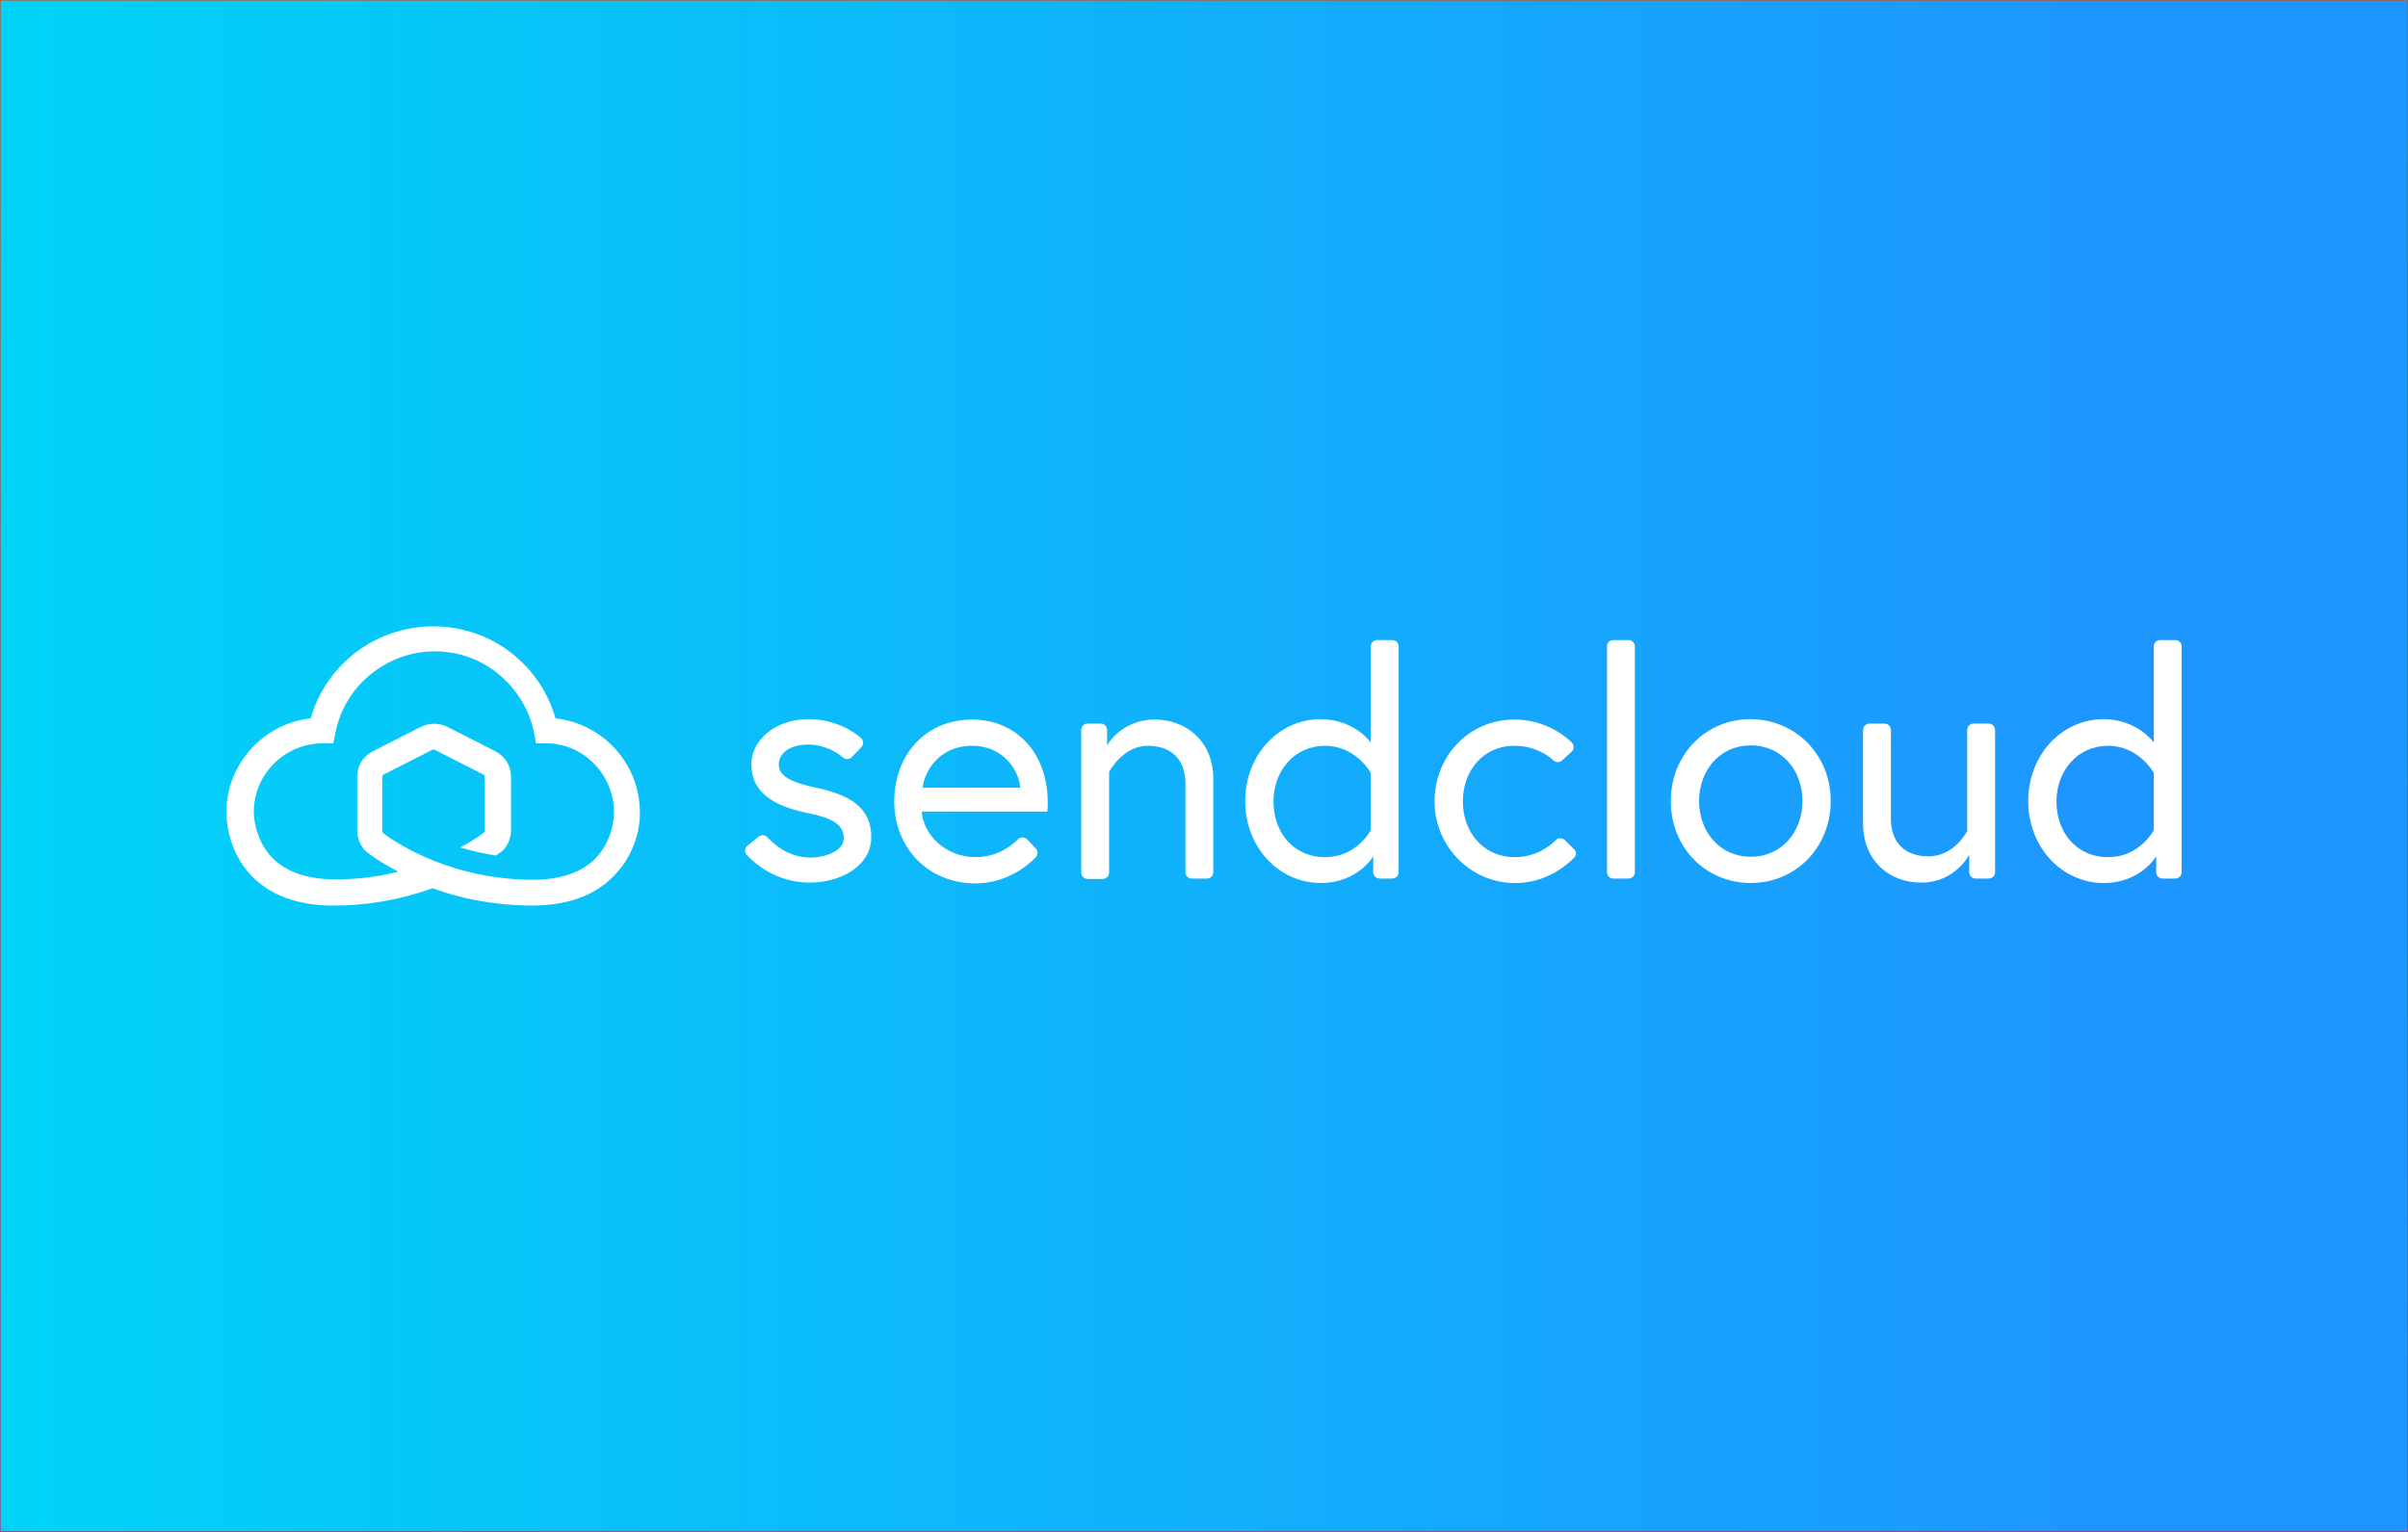 <svg width="5500" height="3500" viewBox="0 0 5500 3500" fill="none" xmlns="http://www.w3.org/2000/svg">
<rect x="0" y="0" width="5500" height="3500" fill="#333333" stroke="none"/>
<rect x="0.5" y="0.5" width="5499" height="3499" fill="url(#paint0_linear_168_102)" stroke="url(#paint1_linear_168_102)"/>
<g clip-path="url(#clip0_168_102)">
<path d="M1731.73 1912.27C1738.19 1906.73 1747.41 1906.73 1752.94 1913.19C1768.62 1929.78 1801.83 1959.29 1850.71 1959.29C1886.69 1959.29 1927.27 1943.61 1927.27 1915.03C1927.27 1884.61 1901.44 1868.93 1846.1 1857.87C1769.55 1842.2 1716.05 1812.69 1716.05 1745.39C1716.05 1693.76 1767.7 1643.05 1847.02 1643.05C1906.05 1643.05 1947.56 1669.79 1966.01 1685.46C1972.46 1690.99 1973.39 1701.14 1966.93 1707.59L1945.72 1729.72C1940.18 1735.25 1930.96 1736.17 1925.42 1730.64C1911.59 1718.65 1883 1701.14 1846.1 1701.14C1800.91 1701.14 1778.77 1723.26 1778.77 1746.31C1778.77 1773.05 1806.44 1787.8 1864.55 1799.79C1931.88 1814.54 1989.99 1839.43 1989.99 1912.27C1989.99 1980.49 1918.04 2016.45 1848.87 2016.45C1774.16 2016.45 1725.27 1974.04 1705.91 1953.76C1700.37 1947.3 1700.37 1938.08 1706.83 1932.55L1731.73 1912.27Z" fill="white"/>
<path d="M2393.05 1832.98C2393.05 1840.35 2393.05 1844.96 2392.13 1854.18H2105.28C2108.97 1907.66 2160.62 1958.36 2227.95 1958.36C2276.83 1958.36 2309.12 1933.47 2324.8 1917.8C2331.25 1911.34 2340.48 1912.27 2346.01 1917.8L2365.38 1938.08C2370.91 1943.61 2370.91 1953.75 2365.38 1959.29C2346.01 1978.65 2298.05 2018.29 2227.95 2018.29C2120.04 2018.29 2042.56 1937.16 2042.56 1831.13C2042.56 1725.11 2113.58 1643.97 2220.57 1643.97C2319.26 1643.97 2393.05 1718.65 2393.05 1832.98ZM2330.33 1799.79C2327.56 1760.14 2291.59 1703.9 2220.57 1703.9C2144.02 1703.9 2111.73 1762.91 2107.12 1799.79H2330.33Z" fill="white"/>
<path d="M2771.21 1779.5V1992.48C2771.21 2000.78 2764.76 2007.23 2756.46 2007.23H2722.33C2714.03 2007.23 2707.57 2000.78 2707.57 1992.48V1790.57C2707.57 1729.72 2669.75 1703.9 2621.79 1703.9C2563.68 1703.9 2533.25 1763.83 2533.25 1763.83V1993.4C2533.25 2001.7 2526.79 2008.15 2518.49 2008.15H2484.36C2476.06 2008.15 2469.61 2001.7 2469.61 1993.4V1667.95C2469.61 1659.65 2476.06 1653.19 2484.36 1653.19H2513.88C2522.18 1653.19 2528.64 1659.65 2528.64 1667.95V1702.98C2528.64 1702.98 2560.92 1643.97 2637.47 1643.97C2707.57 1643.97 2771.21 1691.92 2771.21 1779.5Z" fill="white"/>
<path d="M3130.93 1696.53V1477.1C3130.93 1468.8 3137.38 1462.35 3145.69 1462.35H3179.81C3188.11 1462.35 3194.57 1468.8 3194.57 1477.1V1992.48C3194.57 2000.78 3188.11 2007.23 3179.81 2007.23H3151.22C3142.92 2007.23 3136.46 2000.78 3136.46 1992.48V1956.52C3136.46 1956.52 3101.41 2017.37 3016.56 2017.37C2920.63 2017.37 2844.08 1935.32 2844.08 1830.21C2844.08 1725.11 2920.63 1643.05 3016.56 1643.05C3094.96 1643.97 3130.93 1696.53 3130.93 1696.53ZM3130.93 1765.67C3130.93 1765.67 3096.8 1703.9 3026.7 1703.9C2956.6 1703.9 2908.64 1761.06 2908.64 1831.13C2908.64 1901.2 2953.84 1958.37 3026.7 1958.37C3099.57 1958.37 3130.93 1896.59 3130.93 1896.59V1765.67Z" fill="white"/>
<path d="M3594.87 1960.21C3576.42 1978.65 3533.99 2013.68 3470.35 2017.37C3365.21 2022.9 3277.58 1938.08 3276.66 1832.98C3275.74 1728.8 3354.14 1643.97 3459.28 1643.97C3524.77 1643.97 3569.97 1677.17 3589.34 1695.6C3595.79 1702.06 3595.79 1712.2 3589.34 1717.73L3568.12 1737.09C3562.59 1742.62 3553.36 1742.62 3547.83 1737.09C3533.99 1724.19 3503.56 1703.9 3459.28 1703.9C3387.34 1703.9 3341.22 1761.06 3341.22 1831.13C3341.22 1901.2 3388.26 1958.36 3459.28 1958.36C3507.25 1958.36 3538.61 1934.39 3553.36 1919.64C3558.9 1913.19 3569.04 1914.11 3574.58 1919.64L3594.87 1939.93C3601.33 1944.54 3601.33 1954.68 3594.87 1960.21Z" fill="white"/>
<path d="M3685.26 1462.35H3719.38C3727.69 1462.35 3734.14 1468.8 3734.14 1477.1V1992.48C3734.14 2000.78 3727.69 2007.23 3719.38 2007.23H3685.26C3676.96 2007.23 3670.5 2000.78 3670.5 1992.48V1477.1C3669.58 1468.8 3676.96 1462.35 3685.26 1462.35Z" fill="white"/>
<path d="M4181.48 1830.21C4181.48 1934.39 4103.08 2017.37 3998.86 2017.37C3894.63 2017.37 3816.23 1935.32 3816.23 1830.21C3816.23 1725.11 3894.63 1643.05 3998.86 1643.05C4103.08 1643.97 4181.48 1726.03 4181.48 1830.21ZM4116.92 1830.21C4116.92 1760.14 4069.88 1702.98 3998.86 1702.98C3927.84 1702.98 3880.8 1760.14 3880.8 1830.21C3880.8 1900.28 3927.84 1957.44 3998.86 1957.44C4069.88 1957.44 4116.92 1900.28 4116.92 1830.21Z" fill="white"/>
<path d="M4255.27 1880.92V1667.94C4255.27 1659.65 4261.73 1653.19 4270.03 1653.19H4304.15C4312.46 1653.19 4318.91 1659.65 4318.91 1667.94V1869.86C4318.91 1930.7 4356.73 1956.52 4404.69 1956.52C4464.64 1956.52 4493.23 1898.44 4493.23 1898.44V1667.94C4493.23 1659.65 4499.69 1653.19 4507.99 1653.19H4542.12C4550.42 1653.19 4556.88 1659.65 4556.88 1667.94V1992.48C4556.88 2000.77 4550.42 2007.23 4542.12 2007.23H4512.6C4504.3 2007.23 4497.85 2000.77 4497.85 1992.48V1952.83C4497.85 1952.83 4465.56 2016.45 4389.01 2016.45C4317.99 2017.37 4255.27 1968.51 4255.27 1880.92Z" fill="white"/>
<path d="M4919.36 1696.53V1477.1C4919.36 1468.8 4925.81 1462.35 4934.11 1462.35H4968.24C4976.54 1462.35 4983 1468.8 4983 1477.1V1992.48C4983 2000.78 4976.54 2007.23 4968.24 2007.23H4939.65C4931.35 2007.23 4924.89 2000.78 4924.89 1992.48V1956.52C4924.89 1956.52 4889.84 2017.37 4804.99 2017.37C4709.06 2017.37 4632.51 1935.32 4632.51 1830.21C4632.51 1725.11 4709.06 1643.05 4804.99 1643.05C4883.39 1643.97 4919.36 1696.53 4919.36 1696.53ZM4919.36 1765.67C4919.36 1765.67 4885.23 1703.9 4815.13 1703.9C4745.03 1703.9 4697.07 1761.06 4697.07 1831.13C4697.07 1901.2 4742.27 1958.37 4815.13 1958.37C4888 1958.37 4919.36 1896.59 4919.36 1896.59V1765.67Z" fill="white"/>
<path d="M1461.48 1856.03C1461.48 1744.47 1376.63 1653.19 1268.71 1641.21C1253.03 1584.97 1219.83 1534.26 1174.63 1497.38C1122.98 1454.05 1056.57 1431 989.241 1431C921.91 1431 855.501 1454.97 803.85 1497.38C758.655 1535.18 725.45 1584.97 709.77 1641.21C601.856 1653.19 517 1745.39 517 1856.03C517 1866.17 517.922 1942.69 575.108 2001.7C618.458 2045.95 681.178 2069 761.422 2069C841.666 2069 915.454 2055.17 988.319 2029.36C1011.38 2037.65 1034.44 2045.03 1058.42 2050.56C1110.07 2062.55 1162.64 2069 1215.22 2069C1295.46 2069 1359.1 2045.95 1401.53 2001.7C1460.56 1942.69 1462.4 1868.01 1461.48 1856.03ZM1402.45 1856.95C1402.45 1856.95 1403.37 1916.88 1360.02 1961.13C1328.66 1993.4 1279.78 2009.99 1216.14 2009.99C1108.22 2009.99 1020.6 1980.49 967.105 1956.52C916.376 1933.47 884.094 1910.42 875.793 1903.97C874.87 1903.05 873.948 1903.05 873.948 1902.12C873.948 1901.2 873.026 1900.28 873.026 1899.36V1774.89C873.026 1773.05 873.948 1770.28 876.715 1769.36L987.397 1713.12C989.241 1712.2 991.086 1712.2 992.931 1713.12L1103.61 1769.36C1105.46 1770.28 1107.3 1772.13 1107.3 1774.89V1898.44C1107.3 1900.28 1106.38 1902.12 1105.46 1902.12C1099.92 1906.73 1080.55 1920.56 1051.04 1936.24C1075.94 1943.61 1103.61 1950.07 1133.13 1954.68C1139.58 1950.07 1143.27 1947.3 1144.2 1946.38H1145.12C1155.26 1938.08 1167.25 1919.64 1167.25 1897.51V1774.89C1167.25 1750 1153.42 1727.87 1132.2 1716.81L1021.52 1660.57C1003.08 1651.35 980.94 1651.35 961.571 1660.57L850.889 1716.81C828.753 1727.87 815.84 1750 815.84 1774.89V1898.44C815.84 1920.56 827.831 1938.08 837.976 1947.3H838.899C839.821 1948.22 864.724 1968.51 909.919 1991.55C862.88 2003.54 814.918 2009.07 766.033 2009.07C702.392 2009.07 654.43 1992.48 622.147 1960.21C579.72 1916.88 579.72 1856.95 579.72 1856.03V1855.1C579.72 1768.44 650.74 1698.37 737.441 1698.37H761.422L766.033 1674.4C776.179 1622.77 803.85 1575.75 845.355 1541.64C886.861 1507.52 938.512 1488.16 992.931 1488.16C1047.35 1488.16 1099 1506.6 1140.51 1541.64C1181.09 1575.75 1209.68 1622.77 1219.83 1674.4L1224.44 1698.37H1248.42C1332.35 1698.37 1402.45 1769.36 1402.45 1856.95C1402.45 1856.33 1402.45 1856.33 1402.45 1856.95Z" fill="white"/>
</g>
<defs>
<linearGradient id="paint0_linear_168_102" x1="0" y1="1750" x2="5500" y2="1750" gradientUnits="userSpaceOnUse">
<stop stop-color="#00D3F7"/>
<stop offset="0.861" stop-color="#1D97FF"/>
</linearGradient>
<linearGradient id="paint1_linear_168_102" x1="2750" y1="0" x2="2750" y2="3500" gradientUnits="userSpaceOnUse">
<stop offset="0.06" stop-color="#F84C02"/>
<stop offset="0.947" stop-color="#EF1875"/>
</linearGradient>
<clipPath id="clip0_168_102">
<rect width="4466" height="638" fill="white" transform="translate(517 1431)"/>
</clipPath>
</defs>
</svg>
